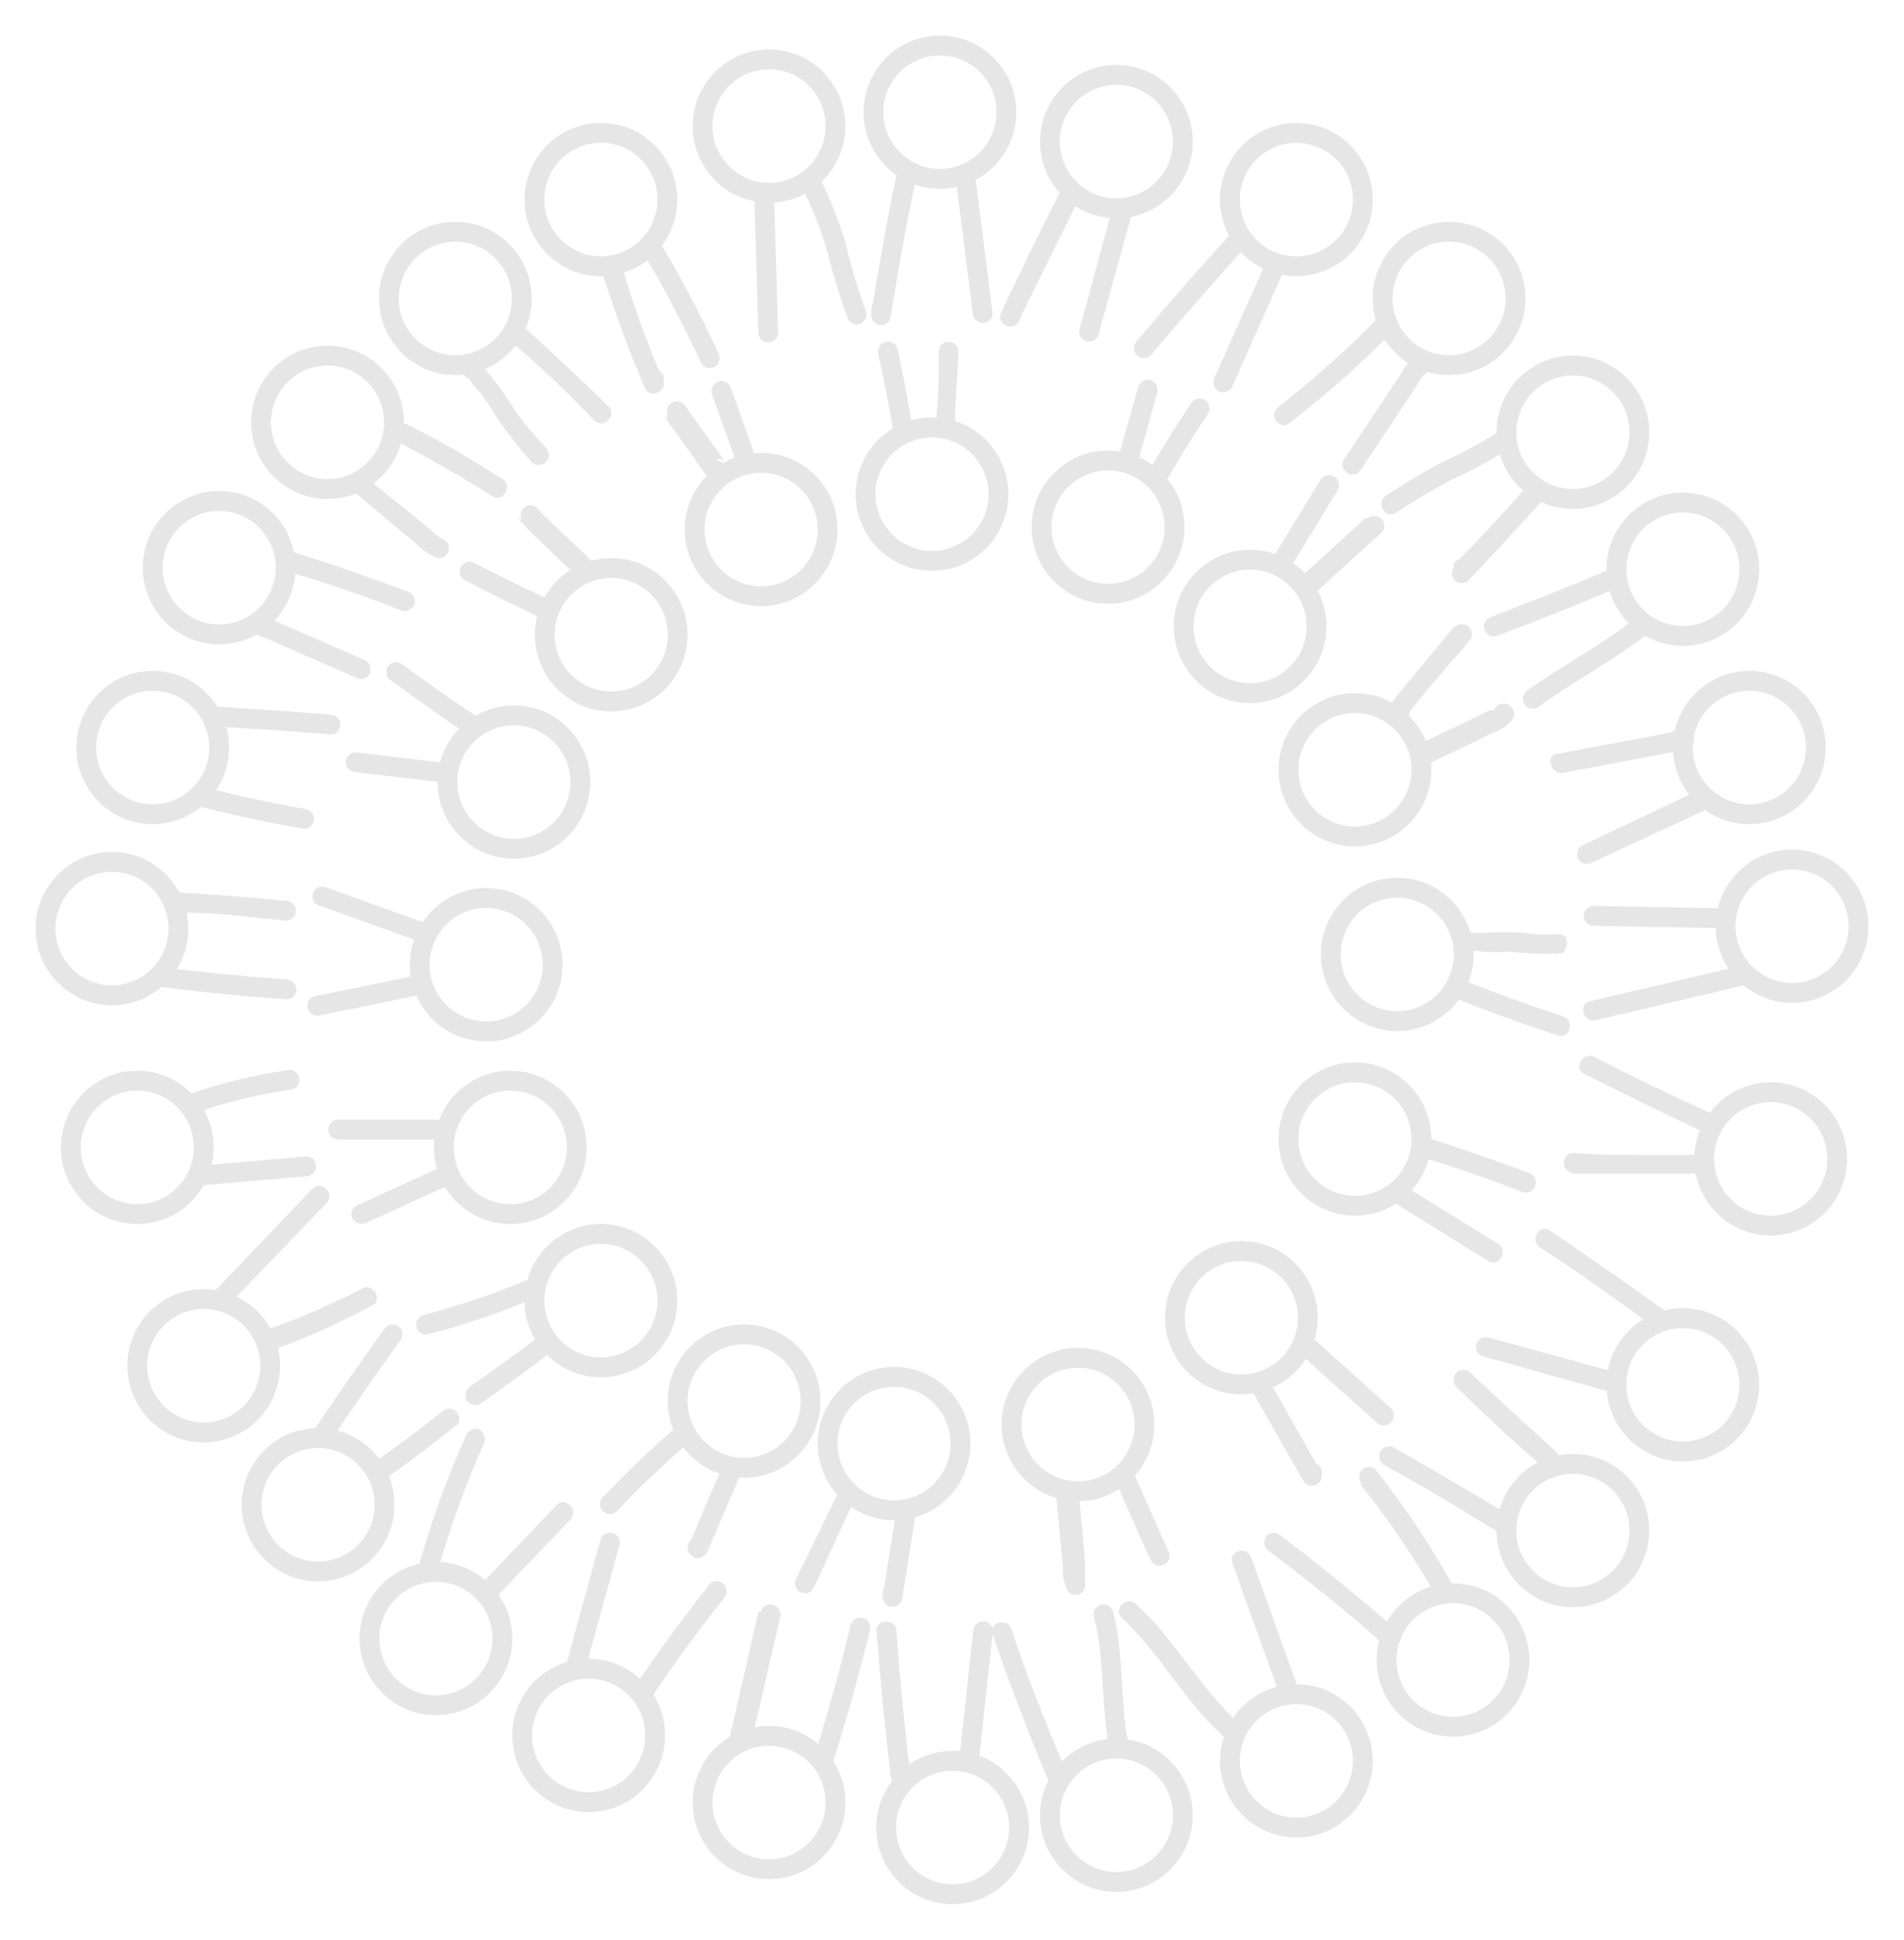<?xml version="1.0" encoding="UTF-8"?> <svg xmlns="http://www.w3.org/2000/svg" width="214" height="218" viewBox="0 0 214 218" fill="none"> <g filter="url(#filter0_f_46_5145)"> <g opacity="0.1"> <path d="M105.642 21.223C100.912 21.223 97.06 17.362 97.06 12.609C97.06 7.857 100.912 4 105.642 4C110.373 4 114.225 7.862 114.225 12.614C114.225 17.366 110.378 21.223 105.642 21.223ZM105.642 6.229C102.136 6.229 99.285 9.09 99.285 12.609C99.285 16.129 102.136 18.99 105.642 18.99C109.149 18.99 112 16.129 112 12.609C112 9.09 109.149 6.229 105.642 6.229Z" fill="#020203"></path> <path d="M125.475 24.527C120.745 24.527 116.893 20.666 116.893 15.914C116.893 11.161 120.74 7.3 125.475 7.3C130.206 7.3 134.058 11.161 134.058 15.914C134.058 20.666 130.206 24.527 125.475 24.527ZM125.475 9.533C121.969 9.533 119.118 12.394 119.118 15.914C119.118 19.433 121.969 22.294 125.475 22.294C128.982 22.294 131.833 19.433 131.833 15.914C131.833 12.394 128.982 9.533 125.475 9.533Z" fill="#020203"></path> <path d="M145.706 31.044C140.975 31.044 137.123 27.182 137.123 22.43C137.123 17.682 140.971 13.816 145.706 13.816C150.441 13.816 154.289 17.678 154.289 22.43C154.289 27.178 150.437 31.044 145.706 31.044ZM145.706 16.05C142.199 16.05 139.349 18.911 139.349 22.43C139.349 25.949 142.199 28.81 145.706 28.81C149.212 28.81 152.063 25.949 152.063 22.43C152.063 18.911 149.212 16.05 145.706 16.05Z" fill="#020203"></path> <path d="M162.867 42.154C158.136 42.154 154.284 38.293 154.284 33.541C154.284 28.793 158.132 24.927 162.867 24.927C167.602 24.927 171.45 28.788 171.45 33.541C171.45 38.288 167.598 42.154 162.867 42.154ZM162.867 27.16C159.36 27.16 156.51 30.021 156.51 33.541C156.51 37.06 159.36 39.921 162.867 39.921C166.374 39.921 169.224 37.06 169.224 33.541C169.224 30.021 166.374 27.16 162.867 27.16Z" fill="#020203"></path> <path d="M176.784 57.192C172.053 57.192 168.201 53.331 168.201 48.578C168.201 43.831 172.049 39.965 176.784 39.965C181.515 39.965 185.367 43.826 185.367 48.578C185.367 53.326 181.519 57.192 176.784 57.192ZM176.784 42.198C173.277 42.198 170.427 45.059 170.427 48.578C170.427 52.098 173.277 54.959 176.784 54.959C180.291 54.959 183.141 52.098 183.141 48.578C183.146 45.059 180.291 42.198 176.784 42.198Z" fill="#020203"></path> <path d="M189.144 72.586C184.414 72.586 180.562 68.724 180.562 63.972C180.562 59.219 184.409 55.358 189.144 55.358C193.879 55.358 197.727 59.219 197.727 63.972C197.727 68.724 193.879 72.586 189.144 72.586ZM189.144 57.592C185.638 57.592 182.787 60.453 182.787 63.972C182.787 67.491 185.638 70.352 189.144 70.352C192.651 70.352 195.506 67.495 195.506 63.976C195.506 60.457 192.651 57.592 189.144 57.592Z" fill="#020203"></path> <path d="M196.616 92.621C191.885 92.621 188.033 88.76 188.033 84.008C188.033 79.255 191.881 75.394 196.616 75.394C201.347 75.394 205.199 79.255 205.199 84.008C205.199 88.76 201.347 92.621 196.616 92.621ZM196.616 77.632C193.109 77.632 190.259 80.493 190.259 84.012C190.259 87.531 193.109 90.392 196.616 90.392C200.123 90.392 202.973 87.531 202.973 84.012C202.973 80.493 200.123 77.632 196.616 77.632Z" fill="#020203"></path> <path d="M201.417 112.706C196.686 112.706 192.834 108.844 192.834 104.092C192.834 99.344 196.682 95.478 201.417 95.478C206.148 95.478 210 99.34 210 104.092C210 108.84 206.148 112.706 201.417 112.706ZM201.417 97.712C197.91 97.712 195.059 100.573 195.059 104.092C195.059 107.611 197.91 110.472 201.417 110.472C204.923 110.472 207.774 107.611 207.774 104.092C207.774 100.573 204.923 97.712 201.417 97.712Z" fill="#020203"></path> <path d="M199.016 138.854C194.286 138.854 190.434 134.993 190.434 130.24C190.434 125.488 194.281 121.627 199.016 121.627C203.752 121.627 207.599 125.488 207.599 130.24C207.599 134.993 203.747 138.854 199.016 138.854ZM199.016 123.86C195.51 123.86 192.659 126.721 192.659 130.24C192.659 133.76 195.51 136.621 199.016 136.621C202.523 136.621 205.374 133.76 205.374 130.24C205.374 126.721 202.523 123.86 199.016 123.86Z" fill="#020203"></path> <path d="M189.144 164.244C184.414 164.244 180.562 160.382 180.562 155.63C180.562 150.878 184.409 147.016 189.144 147.016C193.879 147.016 197.727 150.878 197.727 155.63C197.727 160.382 193.879 164.244 189.144 164.244ZM189.144 149.25C185.638 149.25 182.787 152.111 182.787 155.63C182.787 159.149 185.638 162.01 189.144 162.01C192.651 162.01 195.506 159.154 195.506 155.634C195.506 152.115 192.651 149.25 189.144 149.25Z" fill="#020203"></path> <path d="M176.784 180.62C172.053 180.62 168.201 176.758 168.201 172.006C168.201 167.254 172.049 163.392 176.784 163.392C181.515 163.392 185.367 167.254 185.367 172.006C185.367 176.758 181.519 180.62 176.784 180.62ZM176.784 165.63C173.277 165.63 170.427 168.491 170.427 172.011C170.427 175.53 173.277 178.391 176.784 178.391C180.291 178.391 183.141 175.53 183.141 172.011C183.141 168.491 180.291 165.63 176.784 165.63Z" fill="#020203"></path> <path d="M163.313 195.171C158.582 195.171 154.73 191.309 154.73 186.557C154.73 181.805 158.578 177.943 163.313 177.943C168.044 177.943 171.896 181.805 171.896 186.557C171.896 191.309 168.044 195.171 163.313 195.171ZM163.313 180.177C159.807 180.177 156.956 183.038 156.956 186.557C156.956 190.076 159.807 192.937 163.313 192.937C166.82 192.937 169.671 190.076 169.671 186.557C169.671 183.038 166.82 180.177 163.313 180.177Z" fill="#020203"></path> <path d="M145.706 206.505C140.975 206.505 137.123 202.644 137.123 197.891C137.123 193.139 140.971 189.278 145.706 189.278C150.441 189.278 154.289 193.139 154.289 197.891C154.289 202.644 150.437 206.505 145.706 206.505ZM145.706 191.511C142.199 191.511 139.349 194.372 139.349 197.891C139.349 201.411 142.199 204.272 145.706 204.272C149.212 204.272 152.063 201.411 152.063 197.891C152.063 194.372 149.212 191.511 145.706 191.511Z" fill="#020203"></path> <path d="M125.475 212.618C120.745 212.618 116.893 208.756 116.893 204.004C116.893 199.252 120.74 195.39 125.475 195.39C130.206 195.39 134.058 199.252 134.058 204.004C134.058 208.756 130.206 212.618 125.475 212.618ZM125.475 197.624C121.969 197.624 119.118 200.485 119.118 204.004C119.118 207.523 121.969 210.384 125.475 210.384C128.982 210.384 131.833 207.523 131.833 204.004C131.833 200.485 128.982 197.624 125.475 197.624Z" fill="#020203"></path> <path d="M107.068 214C102.337 214 98.485 210.139 98.485 205.386C98.485 200.634 102.333 196.772 107.068 196.772C111.803 196.772 115.651 200.634 115.651 205.386C115.651 210.139 111.799 214 107.068 214ZM107.068 199.006C103.562 199.006 100.711 201.867 100.711 205.386C100.711 208.905 103.562 211.767 107.068 211.767C110.575 211.767 113.425 208.905 113.425 205.386C113.425 201.867 110.575 199.006 107.068 199.006Z" fill="#020203"></path> <path d="M86.435 211.187C81.704 211.187 77.853 207.326 77.853 202.574C77.853 197.821 81.7 193.96 86.435 193.96C91.171 193.96 95.018 197.821 95.018 202.574C95.018 207.326 91.166 211.187 86.435 211.187ZM86.435 196.198C82.929 196.198 80.078 199.059 80.078 202.578C80.078 206.097 82.929 208.958 86.435 208.958C89.942 208.958 92.793 206.097 92.793 202.578C92.793 199.059 89.942 196.198 86.435 196.198Z" fill="#020203"></path> <path d="M66.161 203.648C61.43 203.648 57.578 199.787 57.578 195.035C57.578 190.282 61.426 186.421 66.161 186.421C70.896 186.421 74.744 190.282 74.744 195.035C74.744 199.787 70.892 203.648 66.161 203.648ZM66.161 188.654C62.654 188.654 59.804 191.515 59.804 195.035C59.804 198.554 62.654 201.415 66.161 201.415C69.668 201.415 72.518 198.554 72.518 195.035C72.518 191.515 69.668 188.654 66.161 188.654Z" fill="#020203"></path> <path d="M48.995 192.757C44.264 192.757 40.412 188.896 40.412 184.144C40.412 179.391 44.26 175.53 48.995 175.53C53.73 175.53 57.578 179.391 57.578 184.144C57.578 188.896 53.73 192.757 48.995 192.757ZM48.995 177.768C45.488 177.768 42.638 180.629 42.638 184.148C42.638 187.667 45.488 190.528 48.995 190.528C52.502 190.528 55.352 187.667 55.352 184.148C55.352 180.629 52.502 177.768 48.995 177.768Z" fill="#020203"></path> <path d="M35.747 177.719C31.016 177.719 27.164 173.858 27.164 169.106C27.164 164.353 31.012 160.492 35.747 160.492C40.482 160.492 44.33 164.353 44.33 169.106C44.33 173.858 40.478 177.719 35.747 177.719ZM35.747 162.73C32.24 162.73 29.39 165.591 29.39 169.11C29.39 172.629 32.24 175.49 35.747 175.49C39.253 175.49 42.104 172.629 42.104 169.11C42.104 165.591 39.253 162.73 35.747 162.73Z" fill="#020203"></path> <path d="M22.897 162.102C18.166 162.102 14.315 158.241 14.315 153.488C14.315 148.736 18.162 144.875 22.897 144.875C27.632 144.875 31.48 148.736 31.48 153.488C31.48 158.241 27.628 162.102 22.897 162.102ZM22.897 147.108C19.391 147.108 16.54 149.969 16.54 153.488C16.54 157.008 19.391 159.869 22.897 159.869C26.404 159.869 29.255 157.008 29.255 153.488C29.255 149.969 26.404 147.108 22.897 147.108Z" fill="#020203"></path> <path d="M15.43 137.56C10.699 137.56 6.847 133.698 6.847 128.946C6.847 124.194 10.694 120.332 15.43 120.332C20.165 120.332 24.012 124.194 24.012 128.946C24.012 133.698 20.16 137.56 15.43 137.56ZM15.43 122.566C11.923 122.566 9.072 125.427 9.072 128.946C9.072 132.465 11.923 135.326 15.43 135.326C18.936 135.326 21.787 132.465 21.787 128.946C21.787 125.427 18.932 122.566 15.43 122.566Z" fill="#020203"></path> <path d="M12.583 112.973C7.848 112.973 4 109.108 4 104.36C4 99.612 7.848 95.746 12.583 95.746C17.314 95.746 21.166 99.607 21.166 104.36C21.166 109.112 17.314 112.973 12.583 112.973ZM12.583 97.979C9.076 97.979 6.225 100.84 6.225 104.36C6.225 107.879 9.076 110.74 12.583 110.74C16.089 110.74 18.94 107.879 18.94 104.36C18.94 100.84 16.089 97.979 12.583 97.979Z" fill="#020203"></path> <path d="M17.161 92.621C12.43 92.621 8.578 88.76 8.578 84.008C8.578 79.255 12.426 75.394 17.161 75.394C21.892 75.394 25.744 79.255 25.744 84.008C25.744 88.76 21.892 92.621 17.161 92.621ZM17.161 77.632C13.654 77.632 10.804 80.493 10.804 84.012C10.804 87.531 13.654 90.392 17.161 90.392C20.668 90.392 23.518 87.531 23.518 84.012C23.518 80.493 20.668 77.632 17.161 77.632Z" fill="#020203"></path> <path d="M24.633 72.41C19.902 72.41 16.05 68.549 16.05 63.796C16.05 59.044 19.897 55.182 24.633 55.182C29.363 55.182 33.215 59.044 33.215 63.796C33.215 68.549 29.363 72.41 24.633 72.41ZM24.633 57.416C21.126 57.416 18.275 60.277 18.275 63.796C18.275 67.316 21.126 70.177 24.633 70.177C28.139 70.177 30.99 67.316 30.99 63.796C30.99 60.277 28.135 57.416 24.633 57.416Z" fill="#020203"></path> <path d="M36.814 56.078C32.083 56.078 28.231 52.216 28.231 47.464C28.231 42.716 32.079 38.85 36.814 38.85C41.545 38.85 45.397 42.712 45.397 47.464C45.397 52.212 41.545 56.078 36.814 56.078ZM36.814 41.084C33.308 41.084 30.457 43.945 30.457 47.464C30.457 50.983 33.308 53.844 36.814 53.844C40.321 53.844 43.172 50.983 43.172 47.464C43.172 43.945 40.321 41.084 36.814 41.084Z" fill="#020203"></path> <path d="M51.176 42.154C46.446 42.154 42.594 38.293 42.594 33.541C42.594 28.793 46.441 24.927 51.176 24.927C55.907 24.927 59.759 28.788 59.759 33.541C59.755 38.288 55.907 42.154 51.176 42.154ZM51.176 27.16C47.67 27.16 44.819 30.021 44.819 33.541C44.819 37.06 47.67 39.921 51.176 39.921C54.683 39.921 57.534 37.06 57.534 33.541C57.534 30.021 54.683 27.16 51.176 27.16Z" fill="#020203"></path> <path d="M67.538 31.044C62.807 31.044 58.955 27.182 58.955 22.43C58.955 17.682 62.803 13.816 67.538 13.816C72.269 13.816 76.121 17.678 76.121 22.43C76.121 27.178 72.269 31.044 67.538 31.044ZM67.538 16.05C64.031 16.05 61.181 18.911 61.181 22.43C61.181 25.949 64.031 28.81 67.538 28.81C71.044 28.81 73.895 25.949 73.895 22.43C73.895 18.911 71.044 16.05 67.538 16.05Z" fill="#020203"></path> <path d="M86.435 22.785C81.704 22.785 77.853 18.924 77.853 14.171C77.853 9.424 81.7 5.558 86.435 5.558C91.171 5.558 95.018 9.419 95.018 14.171C95.018 18.924 91.166 22.785 86.435 22.785ZM86.435 7.791C82.929 7.791 80.078 10.652 80.078 14.171C80.078 17.691 82.929 20.552 86.435 20.552C89.942 20.552 92.793 17.691 92.793 14.171C92.793 10.657 89.942 7.791 86.435 7.791Z" fill="#020203"></path> <path d="M152.286 95.123C147.555 95.123 143.703 91.261 143.703 86.509C143.703 81.757 147.551 77.895 152.286 77.895C157.021 77.895 160.869 81.757 160.869 86.509C160.869 91.261 157.017 95.123 152.286 95.123ZM152.286 80.129C148.779 80.129 145.929 82.99 145.929 86.509C145.929 90.028 148.779 92.889 152.286 92.889C155.792 92.889 158.643 90.028 158.643 86.509C158.643 82.99 155.792 80.129 152.286 80.129Z" fill="#020203"></path> <path d="M140.503 79.014C135.772 79.014 131.92 75.153 131.92 70.4C131.92 65.648 135.768 61.786 140.503 61.786C145.234 61.786 149.085 65.648 149.085 70.4C149.085 75.153 145.234 79.014 140.503 79.014ZM140.503 64.02C136.996 64.02 134.145 66.881 134.145 70.4C134.145 73.919 136.996 76.781 140.503 76.781C144.009 76.781 146.86 73.919 146.86 70.4C146.86 66.881 144.009 64.02 140.503 64.02Z" fill="#020203"></path> <path d="M124.54 67.855C119.809 67.855 115.957 63.994 115.957 59.242C115.957 54.494 119.805 50.628 124.54 50.628C129.275 50.628 133.123 54.489 133.123 59.242C133.123 63.994 129.271 67.855 124.54 67.855ZM124.54 52.861C121.033 52.861 118.183 55.722 118.183 59.242C118.183 62.761 121.033 65.622 124.54 65.622C128.046 65.622 130.897 62.761 130.897 59.242C130.897 55.727 128.046 52.861 124.54 52.861Z" fill="#020203"></path> <path d="M104.755 64.152C100.024 64.152 96.172 60.29 96.172 55.538C96.172 50.79 100.019 46.924 104.755 46.924C109.49 46.924 113.337 50.786 113.337 55.538C113.337 60.29 109.485 64.152 104.755 64.152ZM104.755 49.158C101.248 49.158 98.397 52.019 98.397 55.538C98.397 59.057 101.248 61.918 104.755 61.918C108.261 61.918 111.112 59.057 111.112 55.538C111.112 52.023 108.261 49.158 104.755 49.158Z" fill="#020203"></path> <path d="M85.548 68.123C80.817 68.123 76.965 64.261 76.965 59.509C76.965 54.761 80.812 50.895 85.548 50.895C90.278 50.895 94.13 54.757 94.13 59.509C94.126 64.261 90.278 68.123 85.548 68.123ZM85.548 53.133C82.041 53.133 79.19 55.994 79.19 59.514C79.19 63.033 82.041 65.894 85.548 65.894C89.054 65.894 91.905 63.033 91.905 59.514C91.905 55.994 89.054 53.133 85.548 53.133Z" fill="#020203"></path> <path d="M68.697 79.949C63.966 79.949 60.114 76.087 60.114 71.335C60.114 66.587 63.962 62.721 68.697 62.721C73.428 62.721 77.28 66.583 77.28 71.335C77.275 76.087 73.428 79.949 68.697 79.949ZM68.697 64.955C65.191 64.955 62.34 67.816 62.34 71.335C62.34 74.854 65.191 77.715 68.697 77.715C72.204 77.715 75.054 74.854 75.054 71.335C75.054 67.82 72.199 64.955 68.697 64.955Z" fill="#020203"></path> <path d="M57.758 96.505C53.027 96.505 49.175 92.643 49.175 87.891C49.175 83.143 53.022 79.277 57.758 79.277C62.488 79.277 66.34 83.139 66.34 87.891C66.34 92.643 62.488 96.505 57.758 96.505ZM57.758 81.511C54.251 81.511 51.4 84.372 51.4 87.891C51.4 91.41 54.251 94.271 57.758 94.271C61.264 94.271 64.115 91.41 64.115 87.891C64.115 84.376 61.264 81.511 57.758 81.511Z" fill="#020203"></path> <path d="M54.644 117.032C49.913 117.032 46.062 113.171 46.062 108.419C46.062 103.671 49.909 99.805 54.644 99.805C59.375 99.805 63.227 103.666 63.227 108.419C63.227 113.171 59.375 117.032 54.644 117.032ZM54.644 102.038C51.138 102.038 48.287 104.899 48.287 108.419C48.287 111.938 51.138 114.799 54.644 114.799C58.151 114.799 61.002 111.938 61.002 108.419C61.002 104.904 58.151 102.038 54.644 102.038Z" fill="#020203"></path> <path d="M57.355 137.56C52.624 137.56 48.773 133.698 48.773 128.946C48.773 124.194 52.62 120.332 57.355 120.332C62.09 120.332 65.938 124.194 65.938 128.946C65.938 133.698 62.09 137.56 57.355 137.56ZM57.355 122.566C53.849 122.566 50.998 125.427 50.998 128.946C50.998 132.465 53.849 135.326 57.355 135.326C60.862 135.326 63.712 132.465 63.712 128.946C63.712 125.427 60.862 122.566 57.355 122.566Z" fill="#020203"></path> <path d="M67.538 154.783C62.807 154.783 58.955 150.921 58.955 146.169C58.955 141.417 62.803 137.555 67.538 137.555C72.269 137.555 76.121 141.417 76.121 146.169C76.121 150.921 72.269 154.783 67.538 154.783ZM67.538 139.789C64.031 139.789 61.181 142.65 61.181 146.169C61.181 149.688 64.031 152.549 67.538 152.549C71.044 152.549 73.895 149.688 73.895 146.169C73.895 142.65 71.044 139.789 67.538 139.789Z" fill="#020203"></path> <path d="M83.633 166.074C78.902 166.074 75.05 162.212 75.05 157.46C75.05 152.707 78.897 148.846 83.633 148.846C88.368 148.846 92.215 152.707 92.215 157.46C92.215 162.212 88.368 166.074 83.633 166.074ZM83.633 151.079C80.126 151.079 77.275 153.941 77.275 157.46C77.275 160.979 80.126 163.84 83.633 163.84C87.139 163.84 89.99 160.979 89.99 157.46C89.99 153.941 87.139 151.079 83.633 151.079Z" fill="#020203"></path> <path d="M100.487 170.848C95.756 170.848 91.904 166.986 91.904 162.234C91.904 157.482 95.752 153.62 100.487 153.62C105.222 153.62 109.07 157.482 109.07 162.234C109.07 166.986 105.218 170.848 100.487 170.848ZM100.487 155.854C96.981 155.854 94.13 158.715 94.13 162.234C94.13 165.753 96.981 168.614 100.487 168.614C103.994 168.614 106.844 165.753 106.844 162.234C106.844 158.715 103.989 155.854 100.487 155.854Z" fill="#020203"></path> <path d="M121.16 168.706C116.429 168.706 112.577 164.845 112.577 160.093C112.577 155.34 116.425 151.479 121.16 151.479C125.891 151.479 129.743 155.34 129.743 160.093C129.743 164.845 125.895 168.706 121.16 168.706ZM121.16 153.712C117.653 153.712 114.803 156.573 114.803 160.093C114.803 163.612 117.653 166.473 121.16 166.473C124.666 166.473 127.517 163.612 127.517 160.093C127.517 156.573 124.666 153.712 121.16 153.712Z" fill="#020203"></path> <path d="M139.523 156.705C134.792 156.705 130.94 152.843 130.94 148.091C130.94 143.339 134.788 139.477 139.523 139.477C144.254 139.477 148.106 143.339 148.106 148.091C148.106 152.843 144.258 156.705 139.523 156.705ZM139.523 141.711C136.017 141.711 133.166 144.572 133.166 148.091C133.166 151.61 136.017 154.471 139.523 154.471C143.03 154.471 145.881 151.61 145.881 148.091C145.881 144.572 143.03 141.711 139.523 141.711Z" fill="#020203"></path> <path d="M152.286 136.621C147.555 136.621 143.703 132.759 143.703 128.007C143.703 123.255 147.551 119.393 152.286 119.393C157.021 119.393 160.869 123.255 160.869 128.007C160.869 132.759 157.017 136.621 152.286 136.621ZM152.286 121.631C148.779 121.631 145.929 124.492 145.929 128.011C145.929 131.531 148.779 134.392 152.286 134.392C155.792 134.392 158.643 131.531 158.643 128.011C158.643 124.492 155.792 121.631 152.286 121.631Z" fill="#020203"></path> <path d="M157.043 115.874C152.312 115.874 148.46 112.012 148.46 107.26C148.46 102.512 152.308 98.646 157.043 98.646C161.774 98.646 165.626 102.508 165.626 107.26C165.626 112.008 161.774 115.874 157.043 115.874ZM157.043 100.88C153.536 100.88 150.685 103.741 150.685 107.26C150.685 110.779 153.536 113.64 157.043 113.64C160.549 113.64 163.4 110.779 163.4 107.26C163.4 103.741 160.549 100.88 157.043 100.88Z" fill="#020203"></path> <path d="M74.787 46.972L77.323 50.496L78.525 52.238L79.194 53.129C79.461 53.533 79.772 54.02 80.261 54.112C80.746 54.195 81.232 53.985 81.507 53.577C81.84 53.028 81.669 52.317 81.127 51.979C81.123 51.975 81.114 51.97 81.109 51.97C80.72 51.659 80.165 51.659 79.776 51.97C79.334 52.414 79.334 53.133 79.776 53.577C80.218 54.02 80.934 54.02 81.376 53.577H80.043L79.64 53.173V52.058L80.886 51.523L81.376 51.791L81.109 51.343L80.576 50.584L79.374 48.934L77.061 45.678C76.755 45.134 76.068 44.945 75.526 45.252C74.984 45.559 74.796 46.248 75.102 46.792L74.787 46.972Z" fill="#020203"></path> <path d="M79.99 44.208L82.657 51.659C82.849 52.234 83.448 52.567 84.034 52.418C84.624 52.247 84.961 51.628 84.791 51.036L82.167 43.629C81.997 43.036 81.38 42.698 80.79 42.87C80.217 43.041 79.872 43.62 79.99 44.208Z" fill="#020203"></path> <path d="M98.707 39.789C99.328 42.554 99.862 45.366 100.351 48.135C100.526 48.728 101.13 49.083 101.729 48.938C102.319 48.767 102.656 48.148 102.485 47.556C101.995 44.743 101.462 41.979 100.885 39.21C100.727 38.604 100.107 38.245 99.508 38.407C98.909 38.569 98.546 39.184 98.707 39.789Z" fill="#020203"></path> <path d="M105.512 39.521C105.512 42.286 105.512 45.099 105.109 47.911C105.109 48.526 105.608 49.026 106.22 49.026C106.823 49.004 107.309 48.517 107.33 47.911C107.33 45.099 107.641 42.29 107.733 39.521C107.733 38.907 107.234 38.407 106.622 38.407C106.01 38.407 105.512 38.903 105.512 39.521Z" fill="#020203"></path> <path d="M127.963 43.405L125.786 51.08C125.738 51.72 126.21 52.278 126.848 52.326C127.312 52.361 127.749 52.115 127.963 51.703L130.097 43.984C130.193 43.374 129.782 42.804 129.178 42.707C128.658 42.619 128.155 42.913 127.963 43.405Z" fill="#020203"></path> <path d="M133.878 45.322C132.142 47.911 130.542 50.501 128.986 53.177C128.723 53.726 128.889 54.384 129.388 54.739C129.921 55.02 130.577 54.845 130.901 54.336C132.457 51.659 134.058 49.026 135.793 46.481C136.078 45.932 135.907 45.261 135.391 44.919C134.858 44.638 134.202 44.813 133.878 45.322Z" fill="#020203"></path> <path d="M144.905 64.02L150.331 55.095C150.651 54.564 150.48 53.875 149.955 53.554C149.426 53.234 148.74 53.405 148.421 53.932L142.951 62.857C142.195 64.064 144.153 65.178 144.905 63.972V64.02V64.02Z" fill="#020203"></path> <path d="M153.532 58.175L149.798 61.567L147.931 63.261L147.044 64.064L146.554 64.511L146.331 64.735H146.908L147.888 65.314V66.161L147.087 66.921C147.695 66.824 148.106 66.249 148.006 65.644C147.909 65.034 147.337 64.621 146.729 64.722C146.655 64.735 146.576 64.753 146.506 64.784C146.125 64.889 145.833 65.2 145.749 65.587C145.579 66.205 145.937 66.846 146.55 67.017C146.637 67.043 146.725 67.057 146.816 67.061C147.354 66.995 147.848 66.723 148.194 66.302L149.217 65.363L151.219 63.533L155.264 59.873C155.688 59.439 155.688 58.746 155.264 58.311C154.818 57.881 154.109 57.881 153.663 58.311L153.532 58.175Z" fill="#020203"></path> <path d="M163.536 70.313L159.579 75.087L157.625 77.452C156.973 78.198 156.392 79.005 155.889 79.861C155.312 80.932 156.733 82.138 157.625 81.199L158.114 80.708C159.137 79.681 157.537 78.119 156.558 79.146L156.068 79.593L157.804 80.976C158.259 80.243 158.761 79.541 159.317 78.878L161.271 76.513L165.141 72.05C165.543 71.607 165.543 70.931 165.141 70.488C164.716 70.045 164.013 70.032 163.567 70.457C163.558 70.466 163.549 70.475 163.536 70.488V70.313Z" fill="#020203"></path> <path d="M160.244 85.974L165.224 83.608L167.668 82.402C168.529 82.147 169.299 81.651 169.889 80.976C170.309 80.493 170.26 79.76 169.78 79.339C169.299 78.918 168.568 78.966 168.149 79.448C168.052 79.558 167.983 79.681 167.93 79.817H167.484L166.33 80.353L163.973 81.511L159.26 83.74C158.753 84.065 158.582 84.723 158.858 85.258C159.199 85.772 159.868 85.947 160.414 85.662L160.244 85.974Z" fill="#020203"></path> <path d="M163.759 112.258C167.493 113.776 171.275 115.115 175.096 116.365C176.473 116.813 177.051 114.623 175.673 114.224C171.848 112.973 168.07 111.591 164.336 110.117C163.746 109.946 163.129 110.283 162.959 110.876C162.793 111.468 163.138 112.087 163.728 112.249C163.737 112.254 163.746 112.254 163.759 112.258Z" fill="#020203"></path> <path d="M164.113 106.637C165.902 106.962 167.725 107.067 169.539 106.949L172.25 107.172H173.496H174.073C174.279 107.15 174.489 107.15 174.694 107.172C175.184 107.3 175.691 107.076 175.94 106.637C176.198 106.229 176.198 105.707 175.94 105.299C175.507 104.873 174.817 104.873 174.384 105.299C173.955 105.702 173.933 106.382 174.336 106.813C174.353 106.83 174.366 106.843 174.384 106.861C174.817 107.286 175.507 107.286 175.94 106.861H174.427V105.522L175.717 105.031H175.494H175.184H174.471H173.138L170.335 104.763H167.668C166.811 104.877 165.945 104.877 165.088 104.763C164.481 104.667 163.912 105.079 163.816 105.685C163.733 106.207 164.021 106.712 164.511 106.905L164.113 106.637Z" fill="#020203"></path> <path d="M156.82 135.238L167.27 141.711C168.473 142.47 169.583 140.552 168.381 139.793L157.931 133.321C156.733 132.562 155.579 134.479 156.82 135.238Z" fill="#020203"></path> <path d="M160.021 130.109C163.798 131.267 167.489 132.562 171.183 133.992C171.787 134.163 172.412 133.817 172.582 133.211C172.753 132.606 172.407 131.978 171.804 131.807C168.114 130.425 164.38 129.13 160.642 127.924C159.269 127.52 158.687 129.661 160.021 130.109Z" fill="#020203"></path> <path d="M140.769 156.393L146.462 166.389C146.751 166.933 147.428 167.135 147.966 166.846C148.342 166.644 148.569 166.24 148.552 165.81V165.455C148.552 164.84 148.054 164.34 147.441 164.34C146.838 164.362 146.353 164.849 146.331 165.455V165.81L148.377 165.275L142.684 155.235C142.365 154.704 141.679 154.537 141.15 154.857C140.621 155.173 140.45 155.862 140.769 156.393Z" fill="#020203"></path> <path d="M145.837 151.882L154.73 159.869C155.172 160.312 155.889 160.312 156.331 159.869C156.772 159.426 156.772 158.706 156.331 158.263L147.437 150.276C147.005 149.851 146.314 149.851 145.881 150.276C145.452 150.724 145.452 151.435 145.881 151.882H145.837Z" fill="#020203"></path> <path d="M118.672 167.728L119.205 173.397L119.472 176.21C119.402 177.158 119.621 178.11 120.093 178.93C120.534 179.334 121.208 179.334 121.649 178.93C122.091 178.505 122.104 177.798 121.68 177.351C121.671 177.342 121.663 177.333 121.649 177.32L121.96 177.812C121.934 177.487 121.934 177.158 121.96 176.829V175.578L121.737 172.989L121.247 167.811C121.225 167.206 120.74 166.718 120.137 166.697C119.524 166.697 119.026 167.197 119.026 167.811L118.672 167.728Z" fill="#020203"></path> <path d="M125.431 166.477C126.721 169.514 128.011 172.502 129.388 175.402C129.664 175.925 130.311 176.122 130.831 175.846C130.853 175.833 130.879 175.819 130.901 175.806C131.421 175.53 131.618 174.88 131.343 174.358C131.329 174.336 131.316 174.31 131.303 174.288C129.97 171.3 128.636 168.307 127.346 165.363C127.093 164.801 126.437 164.551 125.877 164.805C125.318 165.06 125.068 165.718 125.322 166.28C125.348 166.35 125.387 166.416 125.431 166.477Z" fill="#020203"></path> <path d="M94.174 167.816L89.504 177.408C89.224 177.943 89.399 178.601 89.906 178.926C90.435 179.229 91.109 179.053 91.419 178.522L95.866 168.93C96.229 168.43 96.119 167.732 95.621 167.372C95.122 167.008 94.427 167.122 94.069 167.618C94.025 167.68 93.986 167.745 93.955 167.816H94.174V167.816Z" fill="#020203"></path> <path d="M100.754 169.733L99.241 179.194H101.375V178.926C101.278 178.316 100.706 177.904 100.102 178.005C99.495 178.101 99.084 178.676 99.184 179.286C99.197 179.36 99.215 179.439 99.245 179.51V179.777C99.416 180.37 100.032 180.708 100.623 180.536C100.985 180.431 101.274 180.142 101.379 179.777L102.892 170.317C103.014 169.72 102.669 169.123 102.092 168.934C101.523 168.772 100.933 169.106 100.776 169.672C100.762 169.689 100.758 169.711 100.754 169.733Z" fill="#020203"></path> <path d="M75.898 160.496C73.056 162.945 70.341 165.538 67.761 168.259C67.337 168.693 67.337 169.386 67.761 169.821C68.207 170.251 68.916 170.251 69.362 169.821C71.933 167.087 74.648 164.494 77.499 162.058C77.923 161.624 77.923 160.931 77.499 160.496C77.052 160.066 76.344 160.066 75.898 160.496Z" fill="#020203"></path> <path d="M81.368 164.467L79.413 168.93L78.478 171.159C78.167 171.874 77.901 172.677 77.542 173.344L77.945 172.941H78.924L79.501 173.924L78.924 174.863C79.422 174.499 79.532 173.801 79.169 173.305C78.858 172.879 78.294 172.726 77.813 172.945C77.468 173.147 77.258 173.524 77.28 173.928C77.289 174.345 77.507 174.731 77.857 174.955C78.202 175.152 78.626 175.152 78.968 174.955C79.352 174.714 79.623 174.327 79.724 173.884L80.257 172.634L81.237 170.356L83.283 165.582C83.541 165.047 83.371 164.402 82.881 164.064C82.352 163.761 81.674 163.941 81.368 164.467Z" fill="#020203"></path> <path d="M48.064 149.965C52.038 148.947 55.934 147.635 59.712 146.038C60.285 145.814 60.569 145.169 60.346 144.594C60.158 144.102 59.651 143.813 59.13 143.896C55.34 145.472 51.448 146.784 47.483 147.824C46.91 148.047 46.626 148.692 46.849 149.267C47.041 149.759 47.544 150.048 48.064 149.965Z" fill="#020203"></path> <path d="M53.975 157.776C56.686 155.858 59.401 153.892 62.024 151.887C62.584 151.632 62.833 150.974 62.58 150.412C62.326 149.851 61.67 149.601 61.11 149.855C61.04 149.886 60.975 149.925 60.914 149.969C58.246 151.979 55.579 153.897 52.864 155.814C52.353 156.156 52.178 156.828 52.462 157.376C52.79 157.881 53.446 158.056 53.975 157.776Z" fill="#020203"></path> <path d="M41.173 137.428L50.333 133.233C50.84 132.908 51.01 132.25 50.735 131.715C50.425 131.188 49.751 131.008 49.222 131.311L40.062 135.506C39.542 135.783 39.345 136.432 39.621 136.954C39.634 136.976 39.647 137.002 39.66 137.024C39.983 137.533 40.639 137.705 41.173 137.428Z" fill="#020203"></path> <path d="M38.017 128.055H49C49.612 128.055 50.111 127.555 50.111 126.941C50.111 126.326 49.612 125.826 49 125.826H38.017C37.405 125.826 36.906 126.326 36.906 126.941C36.906 127.555 37.4 128.055 38.017 128.055Z" fill="#020203"></path> <path d="M36.057 114.088L47.172 111.811C47.762 111.639 48.099 111.021 47.928 110.428C47.758 109.836 47.141 109.498 46.551 109.669L35.48 111.947C34.872 112.043 34.462 112.618 34.562 113.224C34.658 113.833 35.231 114.246 35.839 114.145C35.909 114.136 35.987 114.114 36.057 114.088Z" fill="#020203"></path> <path d="M35.927 101.771L46.954 105.742C47.977 106.146 48.908 104.583 48.064 103.912H47.797C47.356 103.508 46.682 103.508 46.241 103.912C45.799 104.338 45.786 105.044 46.21 105.492C46.219 105.501 46.228 105.509 46.241 105.522H46.464L47.574 103.649L36.504 99.677C35.94 99.511 35.345 99.835 35.179 100.402C35.175 100.41 35.175 100.424 35.17 100.437C35 101.029 35.336 101.648 35.927 101.819V101.771V101.771Z" fill="#020203"></path> <path d="M39.971 86.777L49.354 87.891C49.957 87.869 50.443 87.382 50.464 86.777C50.464 86.162 49.966 85.662 49.354 85.662L39.971 84.547C39.35 84.547 38.86 85.127 38.86 85.662C38.86 86.276 39.359 86.777 39.971 86.777Z" fill="#020203"></path> <path d="M44.064 76.557C46.775 78.567 49.533 80.484 52.332 82.402C52.865 82.683 53.521 82.507 53.844 81.998C54.129 81.45 53.958 80.778 53.442 80.436C50.64 78.562 47.885 76.645 45.174 74.635C44.676 74.271 43.981 74.38 43.622 74.881C43.259 75.381 43.373 76.079 43.867 76.438C43.928 76.491 43.994 76.526 44.064 76.557Z" fill="#020203"></path> <path d="M52.2 65.178C54.955 66.605 57.757 68.035 60.603 69.33C61.133 69.632 61.806 69.457 62.116 68.926C62.431 68.426 62.282 67.763 61.784 67.447C61.762 67.434 61.74 67.421 61.714 67.408C58.911 66.069 56.065 64.687 53.311 63.257C52.777 62.976 52.121 63.151 51.798 63.66C51.496 64.191 51.671 64.871 52.2 65.178Z" fill="#020203"></path> <path d="M58.203 58.175C58.658 58.781 59.165 59.347 59.716 59.869L61.452 61.519L64.875 64.823C65.33 65.314 66.095 65.345 66.589 64.889C67.079 64.433 67.109 63.665 66.655 63.169L63.275 59.957L61.675 58.438L60.875 57.679L60.564 57.324C60.254 56.797 59.58 56.617 59.051 56.92C58.544 57.245 58.374 57.903 58.649 58.438L58.203 58.175Z" fill="#020203"></path> <path d="M67.761 30.82C69.121 35.186 70.708 39.473 72.518 43.672C72.964 44.699 74.651 44.164 74.608 43.093V42.602C74.608 41.176 72.338 41.176 72.387 42.602V43.093L74.433 42.558C72.728 38.538 71.245 34.427 69.986 30.241C69.584 28.902 67.45 29.482 67.853 30.82H67.761V30.82Z" fill="#020203"></path> <path d="M72.387 28.543C74.743 32.514 76.833 36.621 78.836 40.816C79.146 41.343 79.82 41.523 80.349 41.22C80.856 40.895 81.026 40.237 80.751 39.701C78.796 35.506 76.659 31.404 74.302 27.428C73.541 26.221 71.63 27.428 72.387 28.543Z" fill="#020203"></path> <path d="M84.791 22.474L85.237 37.38C85.237 37.994 85.735 38.495 86.347 38.495C86.959 38.495 87.458 37.994 87.458 37.38L87.012 22.474C87.012 21.048 84.747 21.048 84.791 22.474Z" fill="#020203"></path> <path d="M90.125 21.048C91.328 23.4 92.294 25.866 93.015 28.411C93.658 30.947 94.428 33.448 95.328 35.906C95.639 36.432 96.312 36.612 96.841 36.309C97.353 35.967 97.528 35.296 97.243 34.747C96.36 32.294 95.621 29.789 95.022 27.252C94.24 24.725 93.26 22.263 92.088 19.889C91.415 18.639 89.504 19.885 90.125 21.048Z" fill="#020203"></path> <path d="M100.841 19.262C99.731 24.527 98.795 29.837 97.951 35.147C97.829 35.743 98.174 36.34 98.751 36.529C99.342 36.669 99.932 36.314 100.085 35.726V35.103C100.207 34.506 99.862 33.909 99.285 33.72C98.716 33.558 98.126 33.892 97.969 34.458C97.965 34.48 97.956 34.501 97.951 34.523V35.147L100.085 35.726C100.929 30.416 101.865 25.107 103.019 19.841C103.286 18.459 101.152 17.831 100.841 19.262Z" fill="#020203"></path> <path d="M107.466 20.376L109.333 35.19C109.355 35.796 109.84 36.283 110.443 36.305C110.977 36.305 111.646 35.813 111.554 35.19L109.687 20.376C109.687 19.762 109.188 19.262 108.576 19.262C108.043 19.262 107.378 19.753 107.466 20.376Z" fill="#020203"></path> <path d="M119.118 21.627C116.848 26.09 114.671 30.552 112.581 35.015C112.266 35.515 112.415 36.178 112.913 36.494C112.935 36.507 112.957 36.52 112.983 36.533C113.482 36.849 114.142 36.7 114.457 36.2C114.47 36.178 114.483 36.156 114.496 36.129C116.586 31.667 118.943 27.204 121.033 22.741C121.649 21.491 119.739 20.332 119.118 21.627Z" fill="#020203"></path> <path d="M124.985 23.588L121.339 36.976C121.173 37.569 121.514 38.188 122.104 38.354C122.69 38.521 123.298 38.183 123.473 37.599L127.163 24.212C127.32 23.606 126.966 22.987 126.363 22.829C125.759 22.671 125.143 23.027 124.985 23.632V23.588V23.588Z" fill="#020203"></path> <path d="M138.326 26.269C134.71 30.258 131.199 34.273 127.788 38.319C127.347 38.749 127.338 39.46 127.767 39.903C128.195 40.346 128.903 40.355 129.345 39.925C132.812 35.818 136.328 31.803 139.882 27.875C140.857 26.805 139.301 25.194 138.326 26.269Z" fill="#020203"></path> <path d="M142.239 29.613L136.502 42.422C136.244 42.957 136.415 43.602 136.905 43.94C137.447 44.247 138.133 44.072 138.461 43.536L144.154 30.728C144.434 30.192 144.259 29.534 143.752 29.209C143.223 28.907 142.545 29.087 142.239 29.613Z" fill="#020203"></path> <path d="M154.953 35.682C151.402 39.276 147.629 42.646 143.659 45.766C143.169 46.134 143.069 46.836 143.436 47.328C143.803 47.819 144.503 47.92 144.993 47.552C145.076 47.486 145.15 47.411 145.216 47.328C149.212 44.217 152.998 40.851 156.553 37.244C156.981 36.801 156.973 36.09 156.531 35.66C156.089 35.23 155.381 35.239 154.953 35.682Z" fill="#020203"></path> <path d="M160.554 41.483V41.171C160.957 39.921 159.221 39.298 158.552 40.325C156.064 44.116 153.572 47.911 151.036 51.659C150.323 52.686 151.972 53.98 152.772 52.997L152.995 52.686C153.423 52.282 153.445 51.602 153.043 51.172C153.025 51.154 153.012 51.141 152.995 51.123C152.562 50.698 151.871 50.698 151.438 51.123L151.171 51.435L152.951 52.773C155.487 49.026 157.975 45.23 160.467 41.439L158.421 40.592V40.86C157.979 42.242 160.156 42.821 160.554 41.483Z" fill="#020203"></path> <path d="M168.249 48.622C166.26 49.895 164.183 51.014 162.023 51.97C159.889 53.129 157.8 54.379 155.753 55.718C154.551 56.521 155.753 58.438 156.864 57.635C158.91 56.297 161 55.046 163.177 53.888C165.329 52.923 167.41 51.804 169.404 50.54C169.911 50.215 170.081 49.557 169.806 49.022C169.478 48.491 168.791 48.315 168.249 48.622Z" fill="#020203"></path> <path d="M171.672 54.603C168.962 57.684 166.203 60.672 163.356 63.529L165.136 64.867L165.359 64.463C165.665 63.919 165.477 63.23 164.935 62.923C164.392 62.616 163.706 62.804 163.4 63.349V63.752C163.033 64.244 163.133 64.946 163.623 65.314C164.113 65.683 164.812 65.582 165.179 65.091C167.982 62.146 170.737 59.11 173.447 56.165C173.876 55.718 173.876 55.007 173.447 54.559C173.015 54.134 172.324 54.134 171.891 54.559L171.672 54.603Z" fill="#020203"></path> <path d="M181.366 63.796C176.919 65.714 172.206 67.544 167.628 69.33C167.038 69.505 166.684 70.111 166.828 70.712C166.999 71.304 167.615 71.642 168.205 71.471C172.831 69.746 177.409 67.917 181.943 65.981C182.533 65.806 182.887 65.2 182.743 64.599C182.595 64.002 181.991 63.638 181.397 63.788C181.383 63.792 181.375 63.792 181.366 63.796Z" fill="#020203"></path> <path d="M183.499 69.733C179.765 72.634 175.542 74.819 171.672 77.588C171.183 77.926 171.03 78.584 171.318 79.106C171.629 79.633 172.302 79.813 172.831 79.51C176.788 76.609 181.191 74.332 185.104 71.3C185.532 70.857 185.524 70.146 185.082 69.716C184.636 69.277 183.928 69.286 183.499 69.733Z" fill="#020203"></path> <path d="M189.013 81.959C186.792 82.582 184.566 82.941 182.122 83.385L175.052 84.723C173.675 84.723 174.252 87.132 175.673 86.864L182.699 85.526C185.012 85.078 187.146 84.767 189.634 84.1C190.224 83.924 190.556 83.301 190.377 82.709C190.207 82.125 189.599 81.792 189.013 81.959Z" fill="#020203"></path> <path d="M190.123 89.186L177.806 95.031C177.282 95.342 177.103 96.018 177.404 96.549C177.715 97.075 178.388 97.255 178.917 96.953L191.5 91.108C192.008 90.783 192.178 90.125 191.903 89.589C191.575 89.058 190.888 88.879 190.346 89.186H190.123Z" fill="#020203"></path> <path d="M193.905 102.082L179.101 101.815C178.489 101.815 177.99 102.315 177.99 102.929C177.99 103.543 178.489 104.044 179.101 104.044L193.905 104.311C194.517 104.311 195.016 103.811 195.016 103.197C195.016 102.582 194.517 102.082 193.905 102.082Z" fill="#020203"></path> <path d="M195.594 108.555L178.743 112.526C177.322 112.837 177.943 114.979 179.32 114.667L196.171 110.696C197.548 110.384 196.971 108.243 195.594 108.555Z" fill="#020203"></path> <path d="M176.43 131.895H183.631H187.098H188.834H190.259C190.661 131.895 190.661 131.895 190.259 131.895V130.556L190.928 130.065L192.174 130.6C191.418 129.394 189.463 130.6 190.264 131.715C190.535 132.127 191.033 132.325 191.51 132.206C191.851 132.145 192.144 131.93 192.31 131.627C192.576 131.206 192.576 130.666 192.31 130.245C191.846 129.876 191.252 129.718 190.666 129.797H188.663H184.75C182.127 129.797 179.46 129.797 176.836 129.573C175.415 129.573 175.415 131.759 176.836 131.803L176.43 131.895Z" fill="#020203"></path> <path d="M178.074 120.692C182.52 122.877 186.967 125.155 191.103 127.028C191.632 127.349 192.319 127.178 192.638 126.651C192.957 126.12 192.786 125.431 192.262 125.111C187.815 123.057 183.369 120.96 179.189 118.774C177.899 118.147 176.784 120.069 178.074 120.692Z" fill="#020203"></path> <path d="M166.605 152.418L180.387 156.257C181.025 156.306 181.58 155.832 181.629 155.191C181.663 154.726 181.419 154.287 181.008 154.072L167.178 150.281C166.57 150.184 166.002 150.597 165.906 151.202C165.823 151.72 166.111 152.229 166.605 152.418Z" fill="#020203"></path> <path d="M173.094 140.193C177.541 143.093 181.633 145.994 185.857 149.118C186.386 149.421 187.059 149.245 187.37 148.714C187.671 148.183 187.496 147.507 186.967 147.196C182.744 144.159 178.52 141.259 174.205 138.271C173.007 137.472 171.896 139.433 173.094 140.193Z" fill="#020203"></path> <path d="M155.579 164.647C160.025 167.056 164.07 169.558 168.249 172.098C169.452 172.814 170.562 170.892 169.36 170.137C165.18 167.592 160.956 165.139 156.689 162.686C156.147 162.379 155.461 162.567 155.154 163.112C154.848 163.651 155.036 164.34 155.579 164.647Z" fill="#020203"></path> <path d="M163.579 155.766C166.736 158.846 169.937 161.878 173.229 164.691C173.671 165.134 174.388 165.134 174.829 164.691C175.271 164.248 175.271 163.528 174.829 163.085C171.537 160.141 168.293 157.104 165.136 154.16C164.646 153.791 163.947 153.892 163.579 154.384C163.282 154.779 163.282 155.327 163.579 155.722V155.766Z" fill="#020203"></path> <path d="M142.636 174.332C147.082 177.68 151.529 181.204 155.53 184.819C156.597 185.758 158.197 184.196 157.086 183.257C152.758 179.51 148.311 175.894 143.746 172.414C143.248 172.098 142.588 172.248 142.273 172.748C142.26 172.77 142.247 172.792 142.234 172.818C141.958 173.345 142.133 174.007 142.636 174.332Z" fill="#020203"></path> <path d="M152.907 166.833C156.125 170.843 159.011 175.113 161.534 179.593C162.202 180.844 164.157 179.593 163.444 178.479C160.865 173.77 157.891 169.29 154.551 165.091C154.061 164.722 153.362 164.823 152.994 165.314C152.697 165.709 152.697 166.258 152.994 166.653L152.907 166.833Z" fill="#020203"></path> <path d="M126.096 181.827C130.542 185.934 133.297 191.599 137.966 195.526C139.077 196.417 140.633 194.855 139.523 193.92C135.076 190.037 132.142 184.372 127.696 180.264C126.629 179.282 125.073 180.844 126.096 181.827Z" fill="#020203"></path> <path d="M138.5 175.626L143.79 190.353C144.28 191.691 146.414 191.112 145.924 189.773L140.633 175.047C140.192 173.704 138.014 174.284 138.5 175.626Z" fill="#020203"></path> <path d="M111.558 183.657C113.425 189.102 115.471 194.456 117.692 199.765C117.884 200.34 118.483 200.673 119.069 200.524C119.655 200.371 120.009 199.774 119.869 199.186C117.648 193.876 115.423 188.523 113.687 183.077C113.245 181.739 111.068 182.318 111.558 183.657Z" fill="#020203"></path> <path d="M122.939 181.603C124.229 186.465 123.695 191.555 124.675 196.417C124.985 197.843 127.119 197.264 126.808 195.838C125.829 190.927 126.362 185.886 125.073 181.024C124.85 180.449 124.207 180.164 123.634 180.387C123.144 180.576 122.856 181.085 122.939 181.603Z" fill="#020203"></path> <path d="M98.529 183.301C98.931 188.791 99.464 194.28 100.129 199.721C100.129 200.336 100.627 200.836 101.24 200.836C101.852 200.836 102.35 200.336 102.35 199.721C101.681 194.276 101.148 188.786 100.75 183.301C100.754 181.871 98.397 181.871 98.529 183.301Z" fill="#020203"></path> <path d="M109.376 183.301L107.819 197.716C107.819 198.33 108.318 198.83 108.93 198.83C109.542 198.83 110.04 198.33 110.04 197.716L111.597 183.301C111.597 182.722 111.064 182.187 110.486 182.187C109.896 182.226 109.42 182.7 109.376 183.301Z" fill="#020203"></path> <path d="M85.237 181.111L83.549 188.562L82.706 192.266L82.26 194.14C82.041 194.635 82.041 195.206 82.26 195.702C82.518 196.132 83.016 196.347 83.506 196.237C83.825 196.158 84.1 195.947 84.262 195.658C84.546 195.259 84.546 194.719 84.262 194.319C83.283 193.249 81.726 194.855 82.706 195.882V194.543L83.375 194.008L84.621 194.499V195.079C84.621 194.587 84.887 194.008 84.975 193.516L85.377 191.823L86.133 188.475L87.69 181.734C88.001 180.308 85.867 179.725 85.556 181.111H85.237Z" fill="#020203"></path> <path d="M95.594 182.63C94.44 187.584 93.059 192.446 91.55 197.312C91.104 198.694 93.238 199.274 93.684 197.891C95.197 193.073 96.574 188.163 97.776 183.209C97.934 182.603 97.58 181.985 96.976 181.827C96.373 181.669 95.752 182.028 95.594 182.63Z" fill="#020203"></path> <path d="M65.715 187.851L69.628 173.66C69.794 173.068 69.453 172.449 68.863 172.283C68.277 172.116 67.669 172.454 67.495 173.037L63.581 187.272C63.485 187.882 63.896 188.453 64.499 188.549C65.02 188.633 65.527 188.343 65.715 187.851Z" fill="#020203"></path> <path d="M73.051 191.02C75.675 187.092 78.434 183.301 81.367 179.598C81.77 179.154 81.77 178.479 81.367 178.035C80.943 177.592 80.239 177.579 79.793 178.005C79.785 178.013 79.776 178.022 79.763 178.035C76.737 181.875 73.847 185.798 71.136 189.861C70.341 191.064 72.251 192.178 73.051 191.02Z" fill="#020203"></path> <path d="M49.13 176.829C50.521 171.844 52.274 166.964 54.377 162.238C54.635 161.703 54.465 161.058 53.975 160.72C53.446 160.417 52.773 160.593 52.462 161.124C50.263 166.021 48.435 171.08 46.992 176.249C46.896 176.859 47.307 177.43 47.911 177.526C48.435 177.614 48.943 177.32 49.13 176.829Z" fill="#020203"></path> <path d="M55.58 179.685L64.119 170.76C65.098 169.689 63.542 168.127 62.562 169.154L54.023 178.079C53.044 179.15 54.6 180.712 55.58 179.685Z" fill="#020203"></path> <path d="M37.037 162.146C39.616 158.219 42.327 154.335 45.086 150.5C45.388 149.969 45.213 149.294 44.684 148.982C44.151 148.701 43.495 148.877 43.171 149.386C40.416 153.225 37.701 157.104 35.078 161.032C34.278 162.194 36.237 163.309 37.037 162.146Z" fill="#020203"></path> <path d="M42.948 166.477C45.839 164.423 48.641 162.282 51.396 160.097C51.763 159.605 51.662 158.903 51.173 158.535C50.779 158.236 50.233 158.236 49.839 158.535C47.216 160.588 44.549 162.594 41.838 164.516C41.326 164.858 41.151 165.529 41.436 166.078C41.746 166.6 42.424 166.78 42.948 166.477Z" fill="#020203"></path> <path d="M25.341 147.02L36.722 135.195C37.702 134.124 36.145 132.562 35.122 133.589L23.785 145.458C23.418 145.95 23.518 146.652 24.008 147.02C24.406 147.319 24.948 147.319 25.341 147.02Z" fill="#020203"></path> <path d="M31.077 151.571C34.772 150.206 38.37 148.578 41.837 146.709C43.127 146.038 41.837 144.12 40.727 144.791C37.43 146.52 34.011 148.012 30.5 149.254C29.91 149.425 29.573 150.044 29.744 150.636C29.892 151.207 30.474 151.553 31.046 151.404C31.055 151.4 31.068 151.4 31.081 151.395V151.571H31.077Z" fill="#020203"></path> <path d="M22.985 133.185L34.414 132.202C35.017 132.18 35.502 131.693 35.524 131.087C35.551 130.495 35.092 129.995 34.506 129.973C34.475 129.973 34.444 129.973 34.414 129.973L22.985 130.956C22.39 131 21.918 131.473 21.874 132.07C21.848 132.663 22.307 133.163 22.893 133.185C22.928 133.189 22.954 133.189 22.985 133.185Z" fill="#020203"></path> <path d="M21.607 125.199C25.254 123.895 29.023 122.969 32.857 122.434C33.447 122.267 33.793 121.649 33.622 121.056C33.456 120.464 32.84 120.117 32.249 120.288C32.245 120.288 32.241 120.293 32.232 120.293C28.415 120.828 24.659 121.754 21.026 123.057C20.435 123.233 20.081 123.838 20.226 124.439C20.4 125.032 21.017 125.37 21.607 125.199Z" fill="#020203"></path> <path d="M18.45 110.964C22.897 111.543 27.654 111.99 32.232 112.302C33.653 112.302 33.653 110.205 32.232 110.073C27.785 109.761 23.028 109.314 18.45 108.734C17.873 108.734 17.34 109.27 17.34 109.849C17.362 110.455 17.847 110.942 18.45 110.964Z" fill="#020203"></path> <path d="M19.964 102.53C24.008 102.53 28.1 103.065 32.145 103.469C32.757 103.469 33.255 102.969 33.255 102.354C33.255 101.74 32.757 101.24 32.145 101.24C28.1 100.836 24.008 100.524 19.964 100.301C18.538 100.301 18.538 102.486 19.964 102.53Z" fill="#020203"></path> <path d="M22.184 90.572C26.01 91.555 29.875 92.402 33.788 93.069C34.361 93.293 35.003 93.008 35.226 92.433C35.449 91.858 35.161 91.213 34.592 90.989C34.518 90.963 34.444 90.941 34.369 90.928C30.5 90.256 26.635 89.409 22.765 88.431C22.158 88.334 21.589 88.747 21.493 89.352C21.406 89.875 21.694 90.379 22.184 90.572Z" fill="#020203"></path> <path d="M24.318 81.647C28.764 81.915 32.901 82.182 37.168 82.538C38.589 82.538 38.589 80.44 37.168 80.309C32.721 79.953 28.585 79.686 24.318 79.418C22.897 79.413 22.897 81.555 24.318 81.647Z" fill="#020203"></path> <path d="M28.454 71.115L40.014 76.157C40.544 76.46 41.217 76.285 41.527 75.754C41.807 75.218 41.632 74.56 41.125 74.236L29.565 69.194C29.036 68.891 28.362 69.066 28.052 69.597C27.776 70.133 27.947 70.791 28.454 71.115Z" fill="#020203"></path> <path d="M32.188 64.2C36.604 65.464 40.95 66.956 45.217 68.663C45.812 68.785 46.407 68.439 46.595 67.86C46.739 67.258 46.385 66.648 45.794 66.477C41.348 64.828 37.212 63.353 32.813 62.015C32.175 61.967 31.62 62.44 31.572 63.081C31.532 63.542 31.777 63.985 32.188 64.2Z" fill="#020203"></path> <path d="M39.971 55.406L44.417 59.154L46.638 60.983C47.355 61.734 48.217 62.322 49.174 62.726C49.782 62.822 50.35 62.41 50.446 61.804C50.529 61.282 50.241 60.777 49.751 60.584C49.45 60.444 49.178 60.246 48.951 60.005L47.884 59.114L45.751 57.372L41.304 53.8C40.862 53.37 40.154 53.379 39.726 53.822C39.297 54.265 39.306 54.976 39.748 55.406H39.971V55.406Z" fill="#020203"></path> <path d="M44.418 49.517C48.152 51.435 51.798 53.532 55.357 55.766C56.56 56.525 57.67 54.608 56.468 53.849C52.909 51.571 49.267 49.386 45.528 47.6C44.995 47.319 44.339 47.495 44.016 48.004C43.714 48.53 43.893 49.206 44.418 49.517Z" fill="#020203"></path> <path d="M52.51 42.378C53.087 43.137 53.756 43.852 54.333 44.607C54.91 45.366 55.444 46.301 55.977 47.152C57.136 48.824 58.4 50.417 59.755 51.926C60.197 52.37 60.914 52.37 61.355 51.926C61.797 51.483 61.797 50.764 61.355 50.321C60.022 48.934 58.802 47.442 57.709 45.858C56.624 44.129 55.405 42.488 54.062 40.948C53.695 40.456 52.995 40.355 52.506 40.724C52.016 41.092 51.916 41.794 52.283 42.286C52.348 42.369 52.423 42.444 52.506 42.51L52.51 42.378Z" fill="#020203"></path> <path d="M57.355 38.315C60.599 41.079 63.756 44.028 66.781 47.24C67.804 48.267 69.405 46.705 68.382 45.678C65.312 42.641 62.155 39.741 58.911 36.753C58.478 36.327 57.787 36.327 57.355 36.753C56.926 37.2 56.926 37.911 57.355 38.359V38.315Z" fill="#020203"></path> </g> </g> <defs> <filter id="filter0_f_46_5145" x="0" y="0" width="214" height="218" filterUnits="userSpaceOnUse" color-interpolation-filters="sRGB"> <feFlood flood-opacity="0" result="BackgroundImageFix"></feFlood> <feBlend mode="normal" in="SourceGraphic" in2="BackgroundImageFix" result="shape"></feBlend> <feGaussianBlur stdDeviation="2" result="effect1_foregroundBlur_46_5145"></feGaussianBlur> </filter> </defs> </svg> 